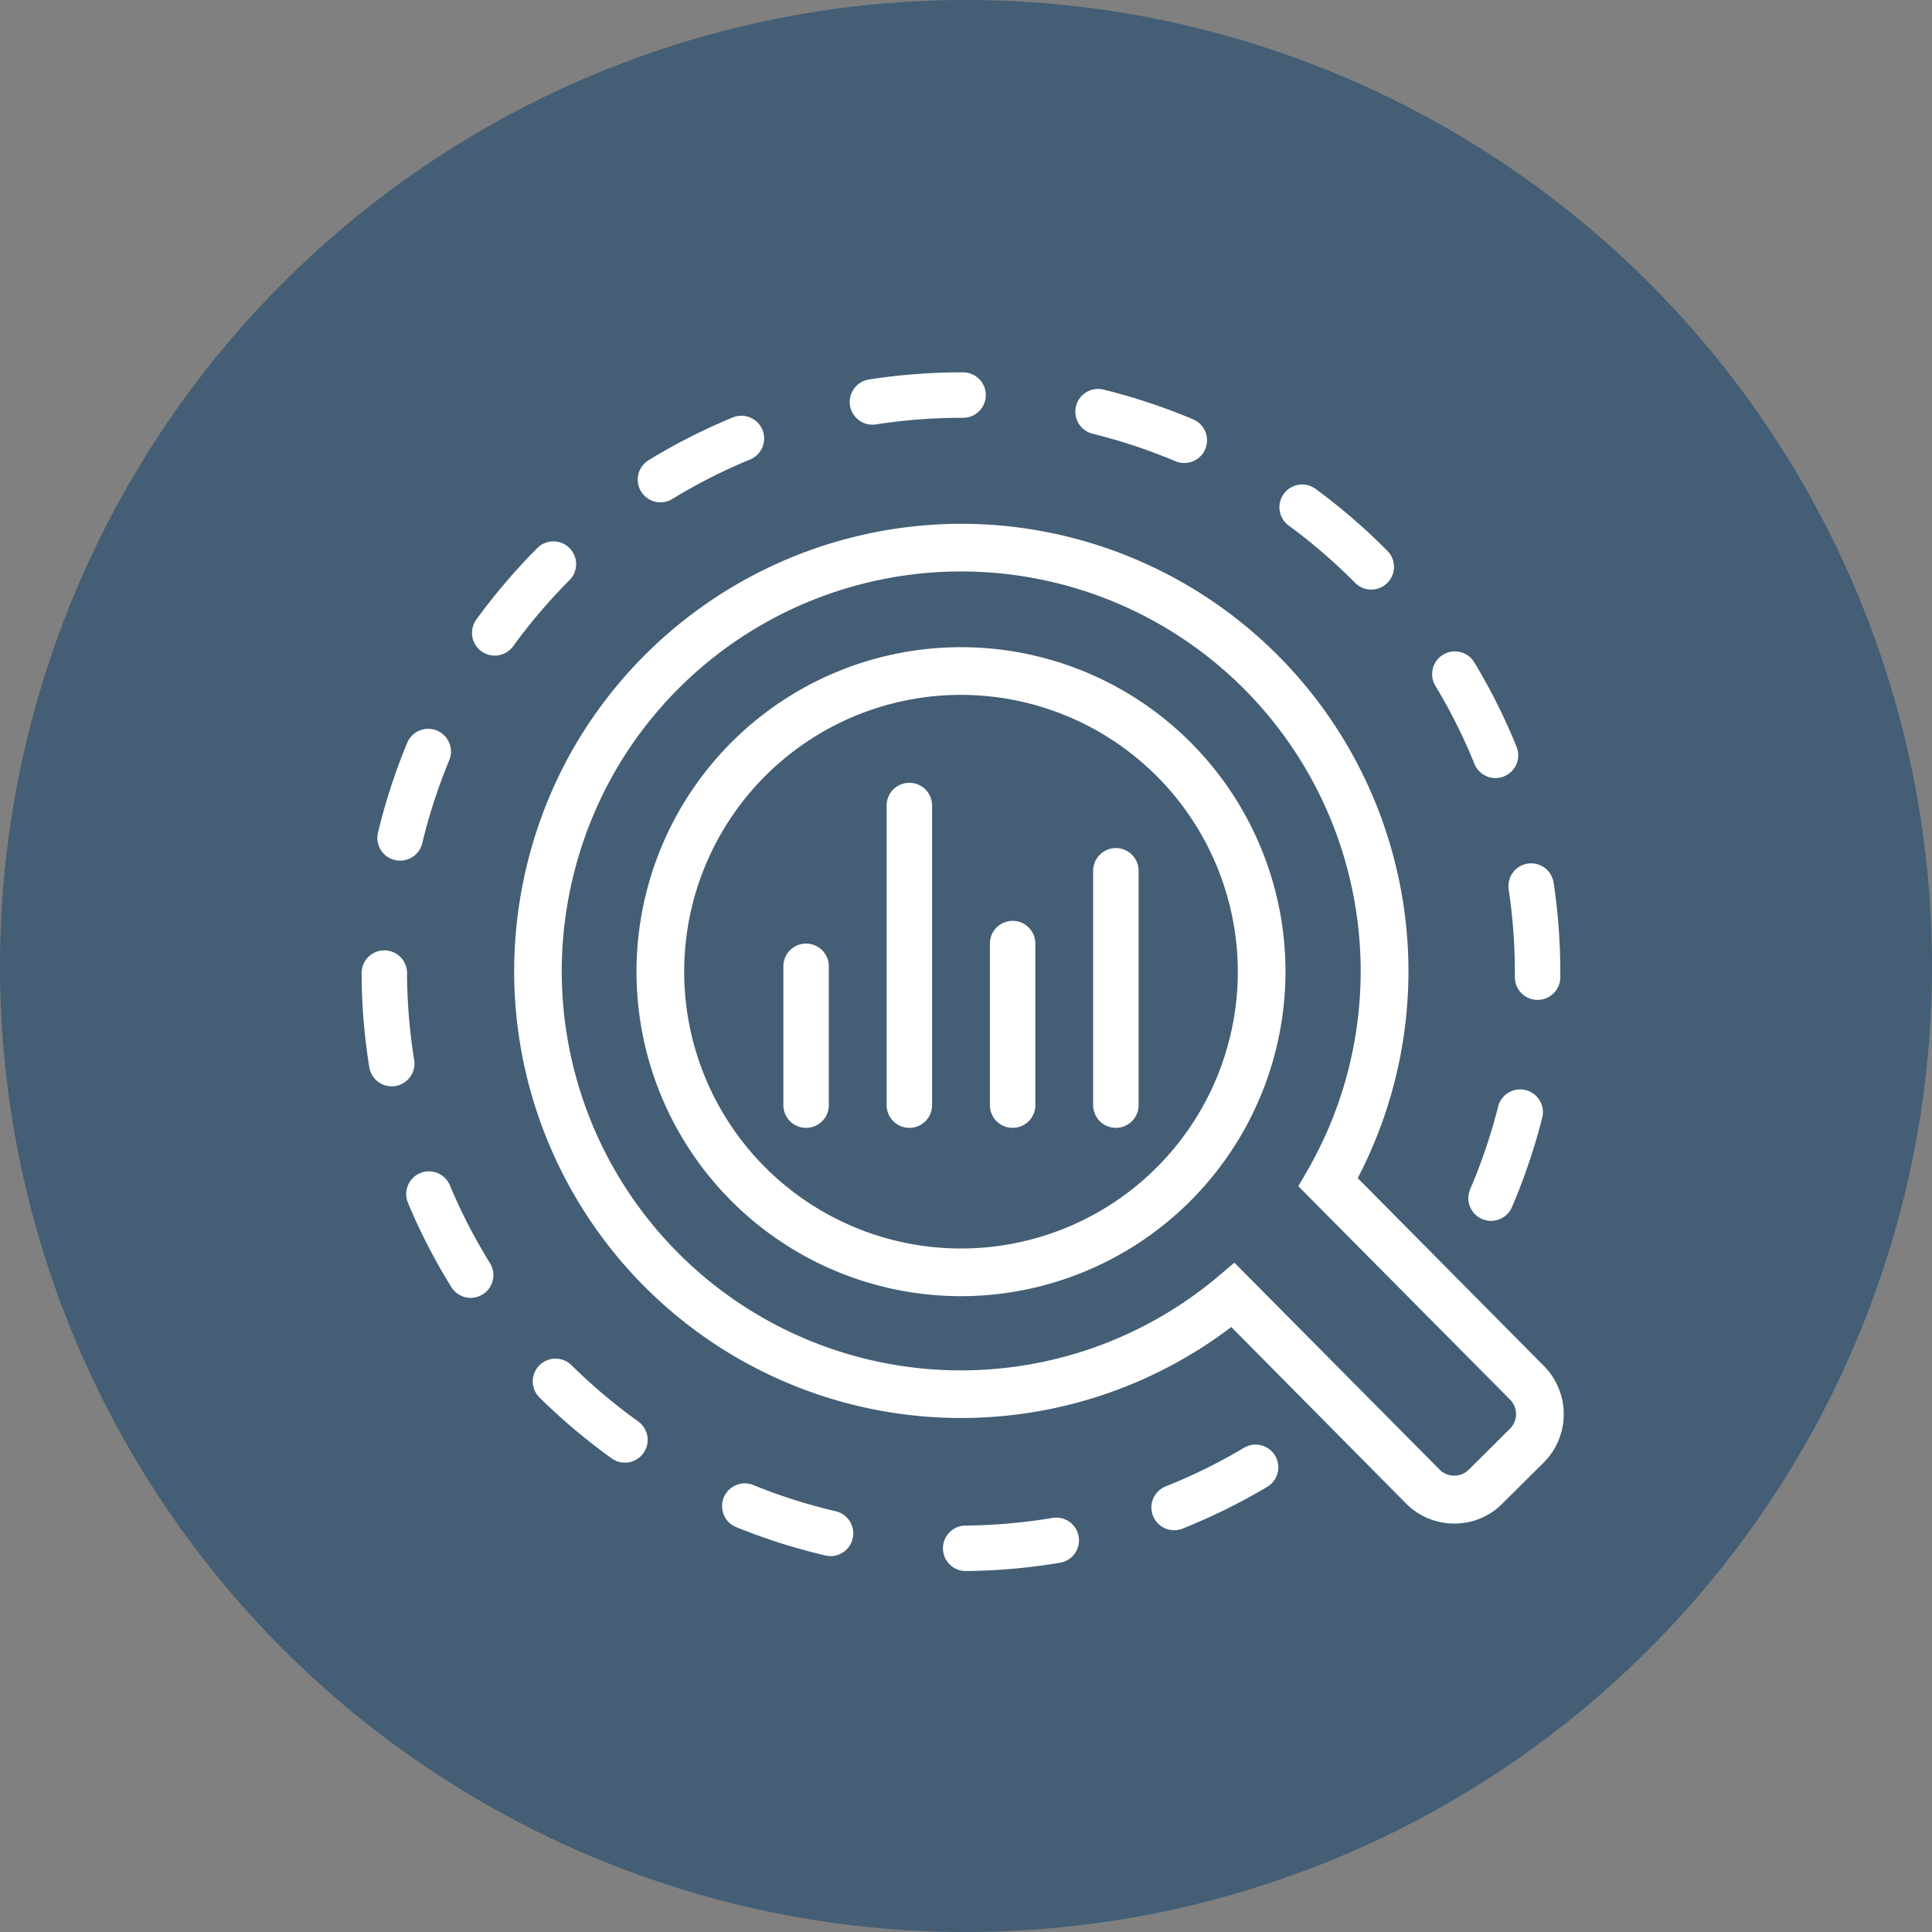 <svg xmlns="http://www.w3.org/2000/svg" width="170" height="170" viewBox="0 0 170 170">
  <rect x="0" y="0" width="170" height="170" fill="#808080" stroke="none"/>
  <g id="IIoT_icon06_hover" transform="translate(2381 11120.999)">
    <g id="Group_31497" data-name="Group 31497" transform="translate(-4064.817 -11420.439)">
      <path id="Rectangle_142-10" data-name="Rectangle 142-10" d="M1768.817,299.44h0a85,85,0,0,1,85,85h0a85,85,0,0,1-85,85h0a85,85,0,0,1-85-85h0A85,85,0,0,1,1768.817,299.44Z" fill="#2a5071" opacity="0.7" style="isolation: isolate"/>
    </g>
    <g id="Group_31498" data-name="Group 31498" transform="translate(-4065.258 -11419.939)">
      <g id="Group_31472" data-name="Group 31472">
        <g id="Group_31470" data-name="Group 31470">
          <path id="Path_30332" data-name="Path 30332" d="M1766.33,352.575a31.962,31.962,0,0,0,2.464,63.828q1.248,0,2.511-.1a31.962,31.962,0,0,0-4.975-63.73Z" fill="none"/>
          <g id="Group_31469" data-name="Group 31469">
            <g id="Group_31465" data-name="Group 31465">
              <path id="Path_30333" data-name="Path 30333" d="M1755.188,398.182a2,2,0,0,1-2-2V383.968a2,2,0,0,1,4,0v12.214A2,2,0,0,1,1755.188,398.182Z" fill="#fff"/>
            </g>
            <g id="Group_31466" data-name="Group 31466">
              <path id="Path_30334" data-name="Path 30334" d="M1764.274,398.182a2,2,0,0,1-2-2V369.819a2,2,0,0,1,4,0v26.363A2,2,0,0,1,1764.274,398.182Z" fill="#fff"/>
            </g>
            <g id="Group_31467" data-name="Group 31467">
              <path id="Path_30335" data-name="Path 30335" d="M1773.36,398.182a2,2,0,0,1-2-2V381.968a2,2,0,0,1,4,0v14.214A2,2,0,0,1,1773.36,398.182Z" fill="#fff"/>
            </g>
            <g id="Group_31468" data-name="Group 31468">
              <path id="Path_30336" data-name="Path 30336" d="M1782.446,398.182a2,2,0,0,1-2-2V375.564a2,2,0,0,1,4,0v20.618A2,2,0,0,1,1782.446,398.182Z" fill="#fff"/>
            </g>
          </g>
        </g>
        <g id="Group_31471" data-name="Group 31471">
          <path id="Path_30337" data-name="Path 30337" d="M1769.239,437.177a2,2,0,0,1-.018-4,48.994,48.994,0,0,0,7.65-.673,2,2,0,1,1,.66,3.946,53.058,53.058,0,0,1-8.274.727Zm-11.9-1.316a1.993,1.993,0,0,1-.457-.053,52.757,52.757,0,0,1-7.916-2.523,2,2,0,0,1,1.512-3.7,48.745,48.745,0,0,0,7.314,2.332,2,2,0,0,1-.453,3.948Zm30.236-2.275a2,2,0,0,1-.74-3.859,48.392,48.392,0,0,0,6.881-3.393,2,2,0,1,1,2.047,3.437,52.669,52.669,0,0,1-7.45,3.673A2,2,0,0,1,1787.578,433.586Zm-48.33-5.946a1.989,1.989,0,0,1-1.164-.375,53.4,53.4,0,0,1-6.347-5.352,2,2,0,0,1,2.809-2.848,49.408,49.408,0,0,0,5.87,4.95,2,2,0,0,1-1.168,3.625Zm-13.572-14.5a2,2,0,0,1-1.7-.946,52.388,52.388,0,0,1-3.805-7.383,2,2,0,1,1,3.689-1.545,48.425,48.425,0,0,0,3.515,6.819,2,2,0,0,1-1.7,3.055Zm89.786-6.773a2,2,0,0,1-1.837-2.788,48.892,48.892,0,0,0,2.46-7.271,2,2,0,0,1,3.879.979,53.056,53.056,0,0,1-2.663,7.867A2,2,0,0,1,1815.462,406.365Zm-96.734-11.839a2,2,0,0,1-1.972-1.681,52.819,52.819,0,0,1-.678-8.279,2,2,0,0,1,1.995-2.005h.005a2,2,0,0,1,2,1.995,48.934,48.934,0,0,0,.627,7.65,2,2,0,0,1-1.655,2.294A2.087,2.087,0,0,1,1718.728,394.526Zm100.827-7.605h-.012a2,2,0,0,1-1.988-2.012l0-.442a48.745,48.745,0,0,0-.537-7.222,2,2,0,1,1,3.955-.592,52.677,52.677,0,0,1,.582,7.815l0,.466A2,2,0,0,1,1819.555,386.921Zm-100.087-12.252a2.028,2.028,0,0,1-.468-.055,2,2,0,0,1-1.48-2.411,52.917,52.917,0,0,1,2.57-7.9,2,2,0,0,1,3.7,1.533,48.647,48.647,0,0,0-2.374,7.3A2,2,0,0,1,1719.468,374.669Zm96.384-7.268a2,2,0,0,1-1.854-1.25,48.34,48.34,0,0,0-3.434-6.861,2,2,0,0,1,3.424-2.068,52.4,52.4,0,0,1,3.717,7.428,2,2,0,0,1-1.853,2.751Zm-88.06-10.774a2,2,0,0,1-1.616-3.175,53.2,53.2,0,0,1,5.389-6.315,2,2,0,0,1,2.83,2.826,49.278,49.278,0,0,0-4.983,5.84A2,2,0,0,1,1727.792,356.627Zm77.129-5.81a1.994,1.994,0,0,1-1.422-.593,49.348,49.348,0,0,0-5.811-5.019,2,2,0,1,1,2.369-3.222,53.277,53.277,0,0,1,6.286,5.427,2,2,0,0,1-1.422,3.407Zm-62.543-7.678a2,2,0,0,1-1.046-3.706,52.313,52.313,0,0,1,7.407-3.762,2,2,0,0,1,1.522,3.7,48.451,48.451,0,0,0-6.841,3.474A2,2,0,0,1,1742.378,343.139Zm46.088-3.459a2,2,0,0,1-.777-.158,48.761,48.761,0,0,0-7.286-2.419,2,2,0,1,1,.957-3.884,52.868,52.868,0,0,1,7.884,2.617,2,2,0,0,1-.778,3.844Zm-27.439-3.373a2,2,0,0,1-.3-3.977,53.149,53.149,0,0,1,8.123-.629H1769a2,2,0,0,1,0,4h-.153a48.915,48.915,0,0,0-7.507.582A2.053,2.053,0,0,1,1761.027,336.307Z" fill="#fff"/>
        </g>
      </g>
      <g id="Group_31475" data-name="Group 31475">
        <g id="Group_31473" data-name="Group 31473">
          <path id="Path_30338" data-name="Path 30338" d="M1812.225,433a5.966,5.966,0,0,1-4.244-1.761L1792.6,415.708a39.321,39.321,0,0,1-63.1-31.335,39.663,39.663,0,0,1,4.923-19.083,39.431,39.431,0,0,1,34.422-20.262,39.381,39.381,0,0,1,39.122,35.2,38.476,38.476,0,0,1,.223,4.146,39.384,39.384,0,0,1-4.462,18.23l16.373,16.525a6.016,6.016,0,0,1,0,8.493l-3.652,3.626A5.885,5.885,0,0,1,1812.225,433Zm-19.351-22.955,18.074,18.227a1.818,1.818,0,0,0,2.523.012l3.663-3.639a1.809,1.809,0,0,0-.006-2.553L1798.5,403.318l.806-1.394a35.145,35.145,0,0,0,4.68-17.551,34.185,34.185,0,0,0-.2-3.7,35.155,35.155,0,0,0-65.706-13.338,35.457,35.457,0,0,0-4.392,17.039,35.12,35.12,0,0,0,57.711,26.918Z" fill="#fff"/>
        </g>
        <g id="Group_31474" data-name="Group 31474">
          <path id="Path_30339" data-name="Path 30339" d="M1768.817,412.993a28.553,28.553,0,1,1,28.554-28.554A28.585,28.585,0,0,1,1768.817,412.993Zm0-52.91a24.357,24.357,0,1,0,24.358,24.356A24.384,24.384,0,0,0,1768.817,360.083Z" fill="#fff"/>
        </g>
      </g>
    </g>
  </g>
</svg>
